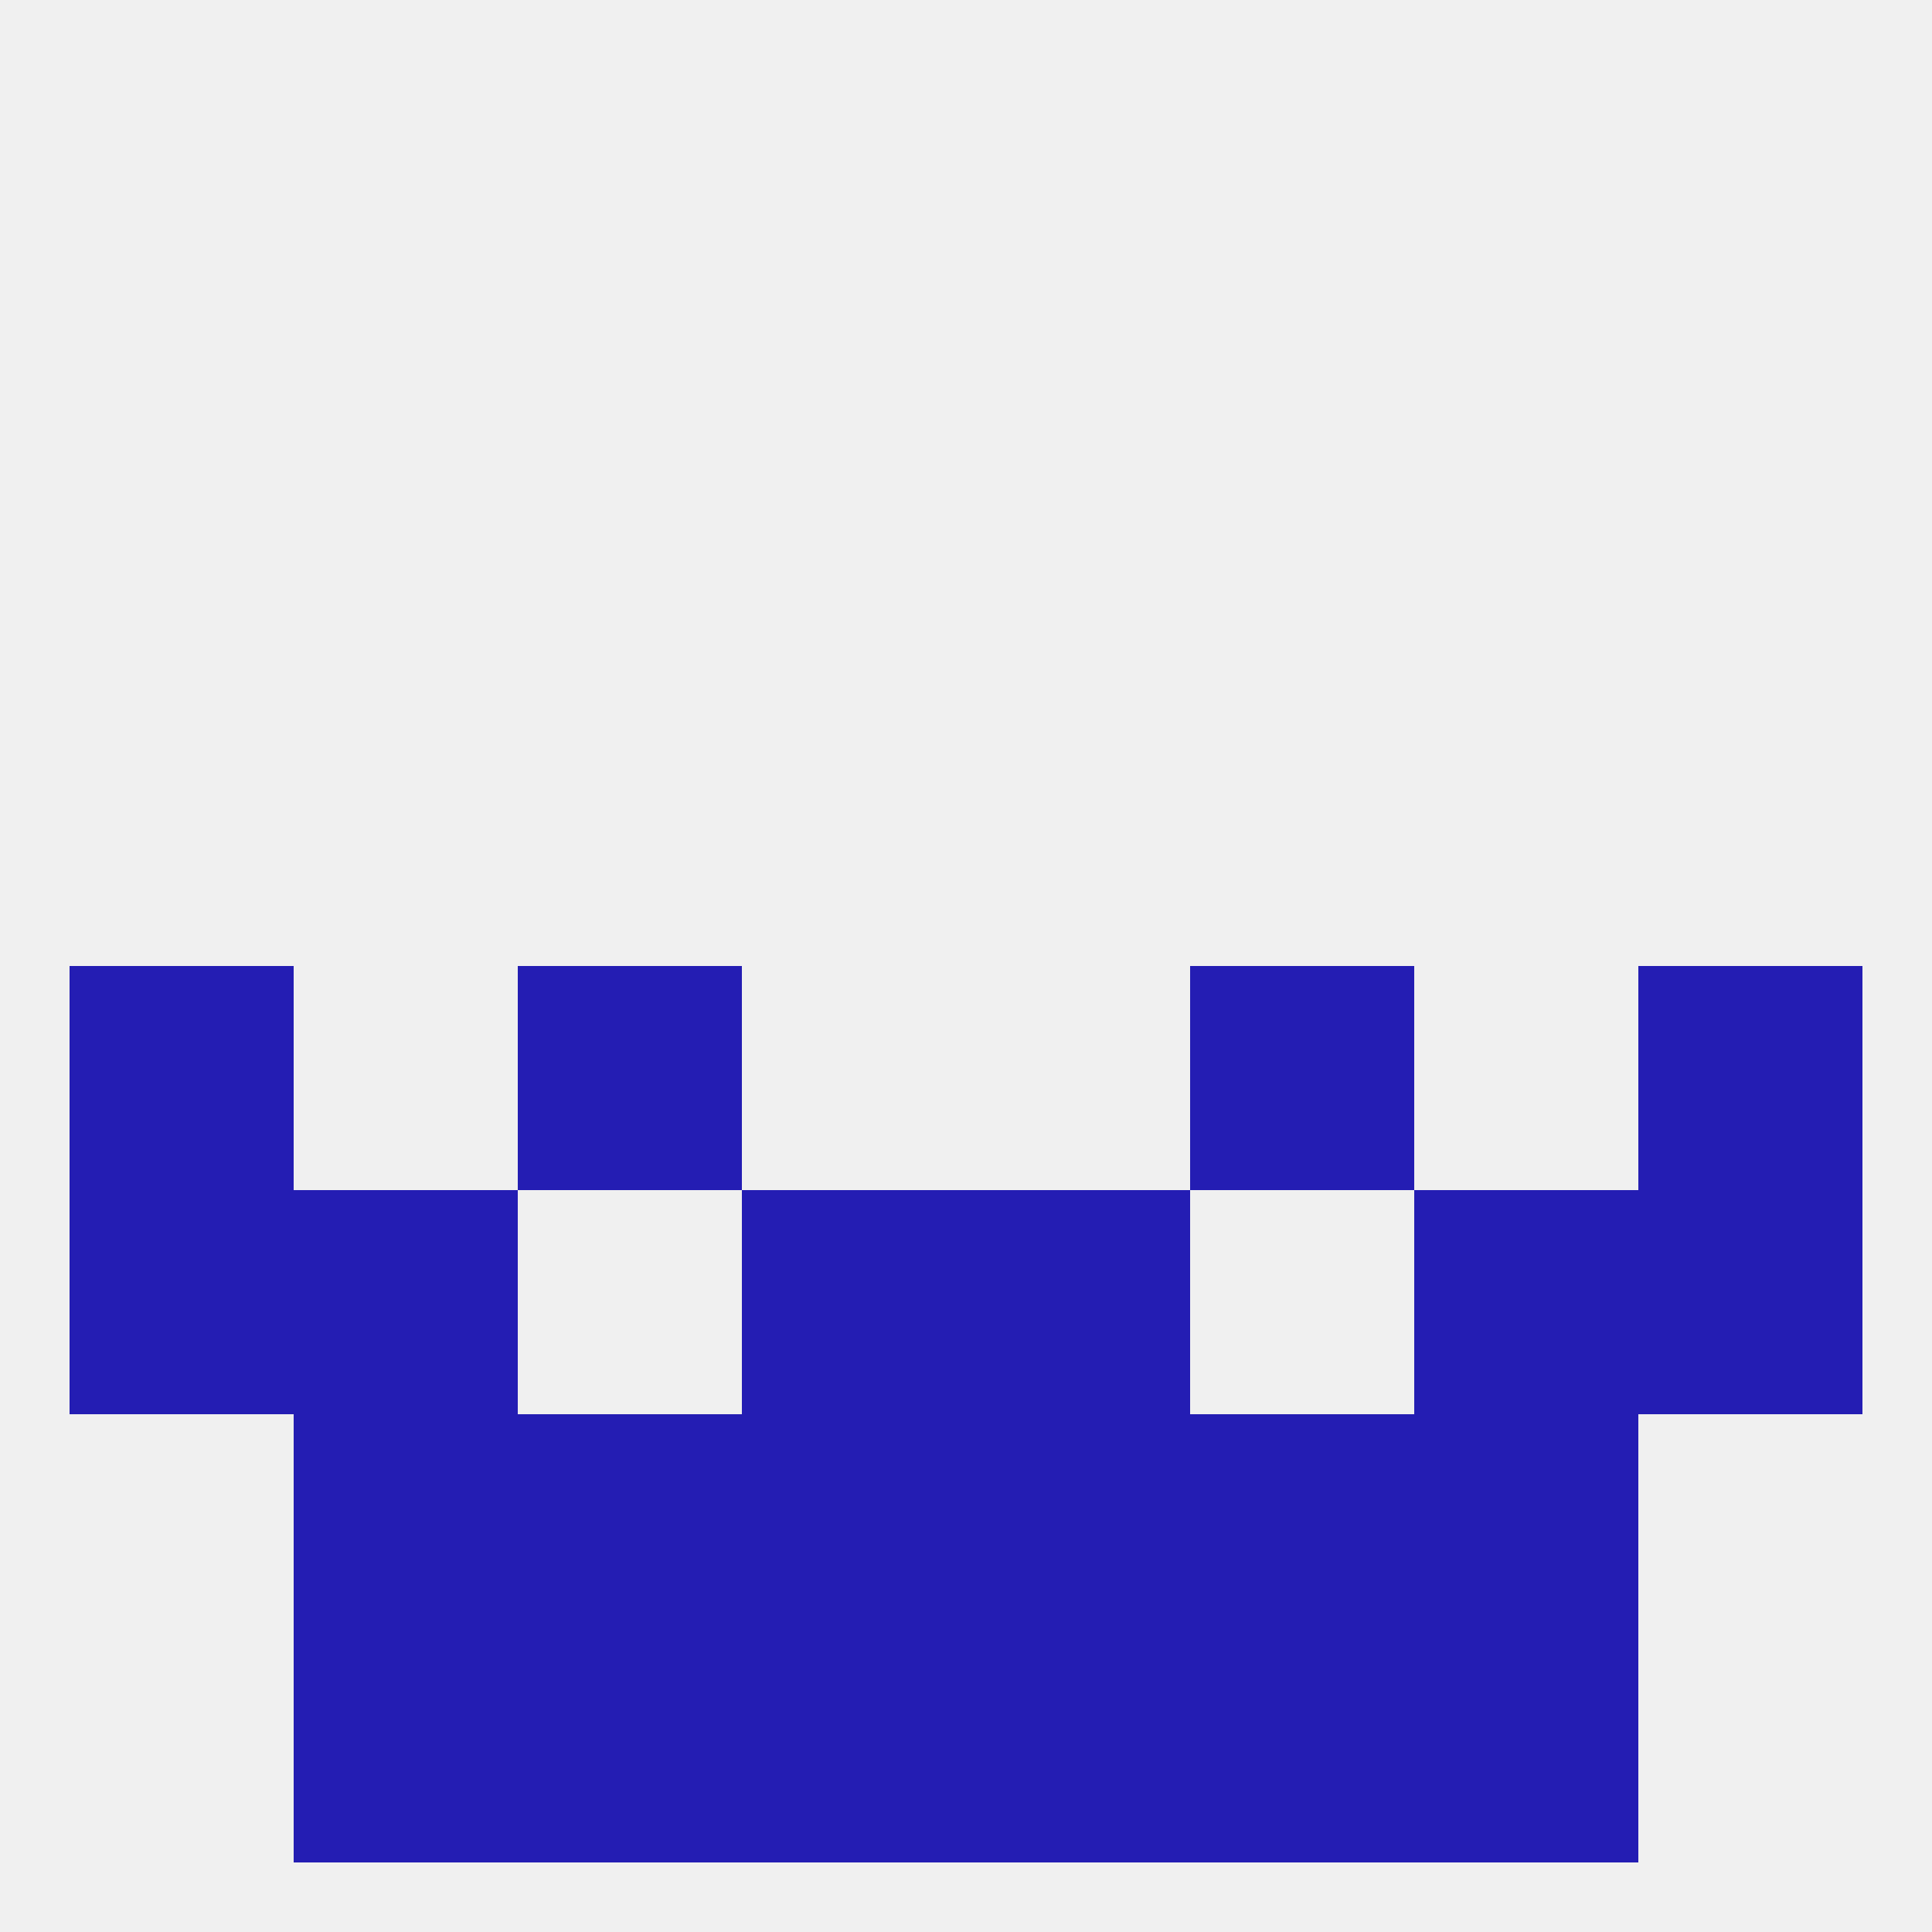 
<!--   <?xml version="1.0"?> -->
<svg version="1.1" baseprofile="full" xmlns="http://www.w3.org/2000/svg" xmlns:xlink="http://www.w3.org/1999/xlink" xmlns:ev="http://www.w3.org/2001/xml-events" width="250" height="250" viewBox="0 0 250 250" >
	<rect width="100%" height="100%" fill="rgba(240,240,240,255)"/>

	<rect x="96" y="154" width="29" height="29" fill="rgba(36,29,179,255)"/>
	<rect x="125" y="154" width="29" height="29" fill="rgba(36,29,179,255)"/>
	<rect x="38" y="154" width="29" height="29" fill="rgba(36,29,179,255)"/>
	<rect x="183" y="154" width="29" height="29" fill="rgba(36,29,179,255)"/>
	<rect x="9" y="154" width="29" height="29" fill="rgba(36,29,179,255)"/>
	<rect x="212" y="154" width="29" height="29" fill="rgba(36,29,179,255)"/>
	<rect x="96" y="183" width="29" height="29" fill="rgba(36,29,179,255)"/>
	<rect x="125" y="183" width="29" height="29" fill="rgba(36,29,179,255)"/>
	<rect x="67" y="183" width="29" height="29" fill="rgba(36,29,179,255)"/>
	<rect x="154" y="183" width="29" height="29" fill="rgba(36,29,179,255)"/>
	<rect x="38" y="183" width="29" height="29" fill="rgba(36,29,179,255)"/>
	<rect x="183" y="183" width="29" height="29" fill="rgba(36,29,179,255)"/>
	<rect x="38" y="212" width="29" height="29" fill="rgba(36,29,179,255)"/>
	<rect x="183" y="212" width="29" height="29" fill="rgba(36,29,179,255)"/>
	<rect x="96" y="212" width="29" height="29" fill="rgba(36,29,179,255)"/>
	<rect x="125" y="212" width="29" height="29" fill="rgba(36,29,179,255)"/>
	<rect x="67" y="212" width="29" height="29" fill="rgba(36,29,179,255)"/>
	<rect x="154" y="212" width="29" height="29" fill="rgba(36,29,179,255)"/>
	<rect x="9" y="125" width="29" height="29" fill="rgba(36,29,179,255)"/>
	<rect x="212" y="125" width="29" height="29" fill="rgba(36,29,179,255)"/>
	<rect x="67" y="125" width="29" height="29" fill="rgba(36,29,179,255)"/>
	<rect x="154" y="125" width="29" height="29" fill="rgba(36,29,179,255)"/>
</svg>